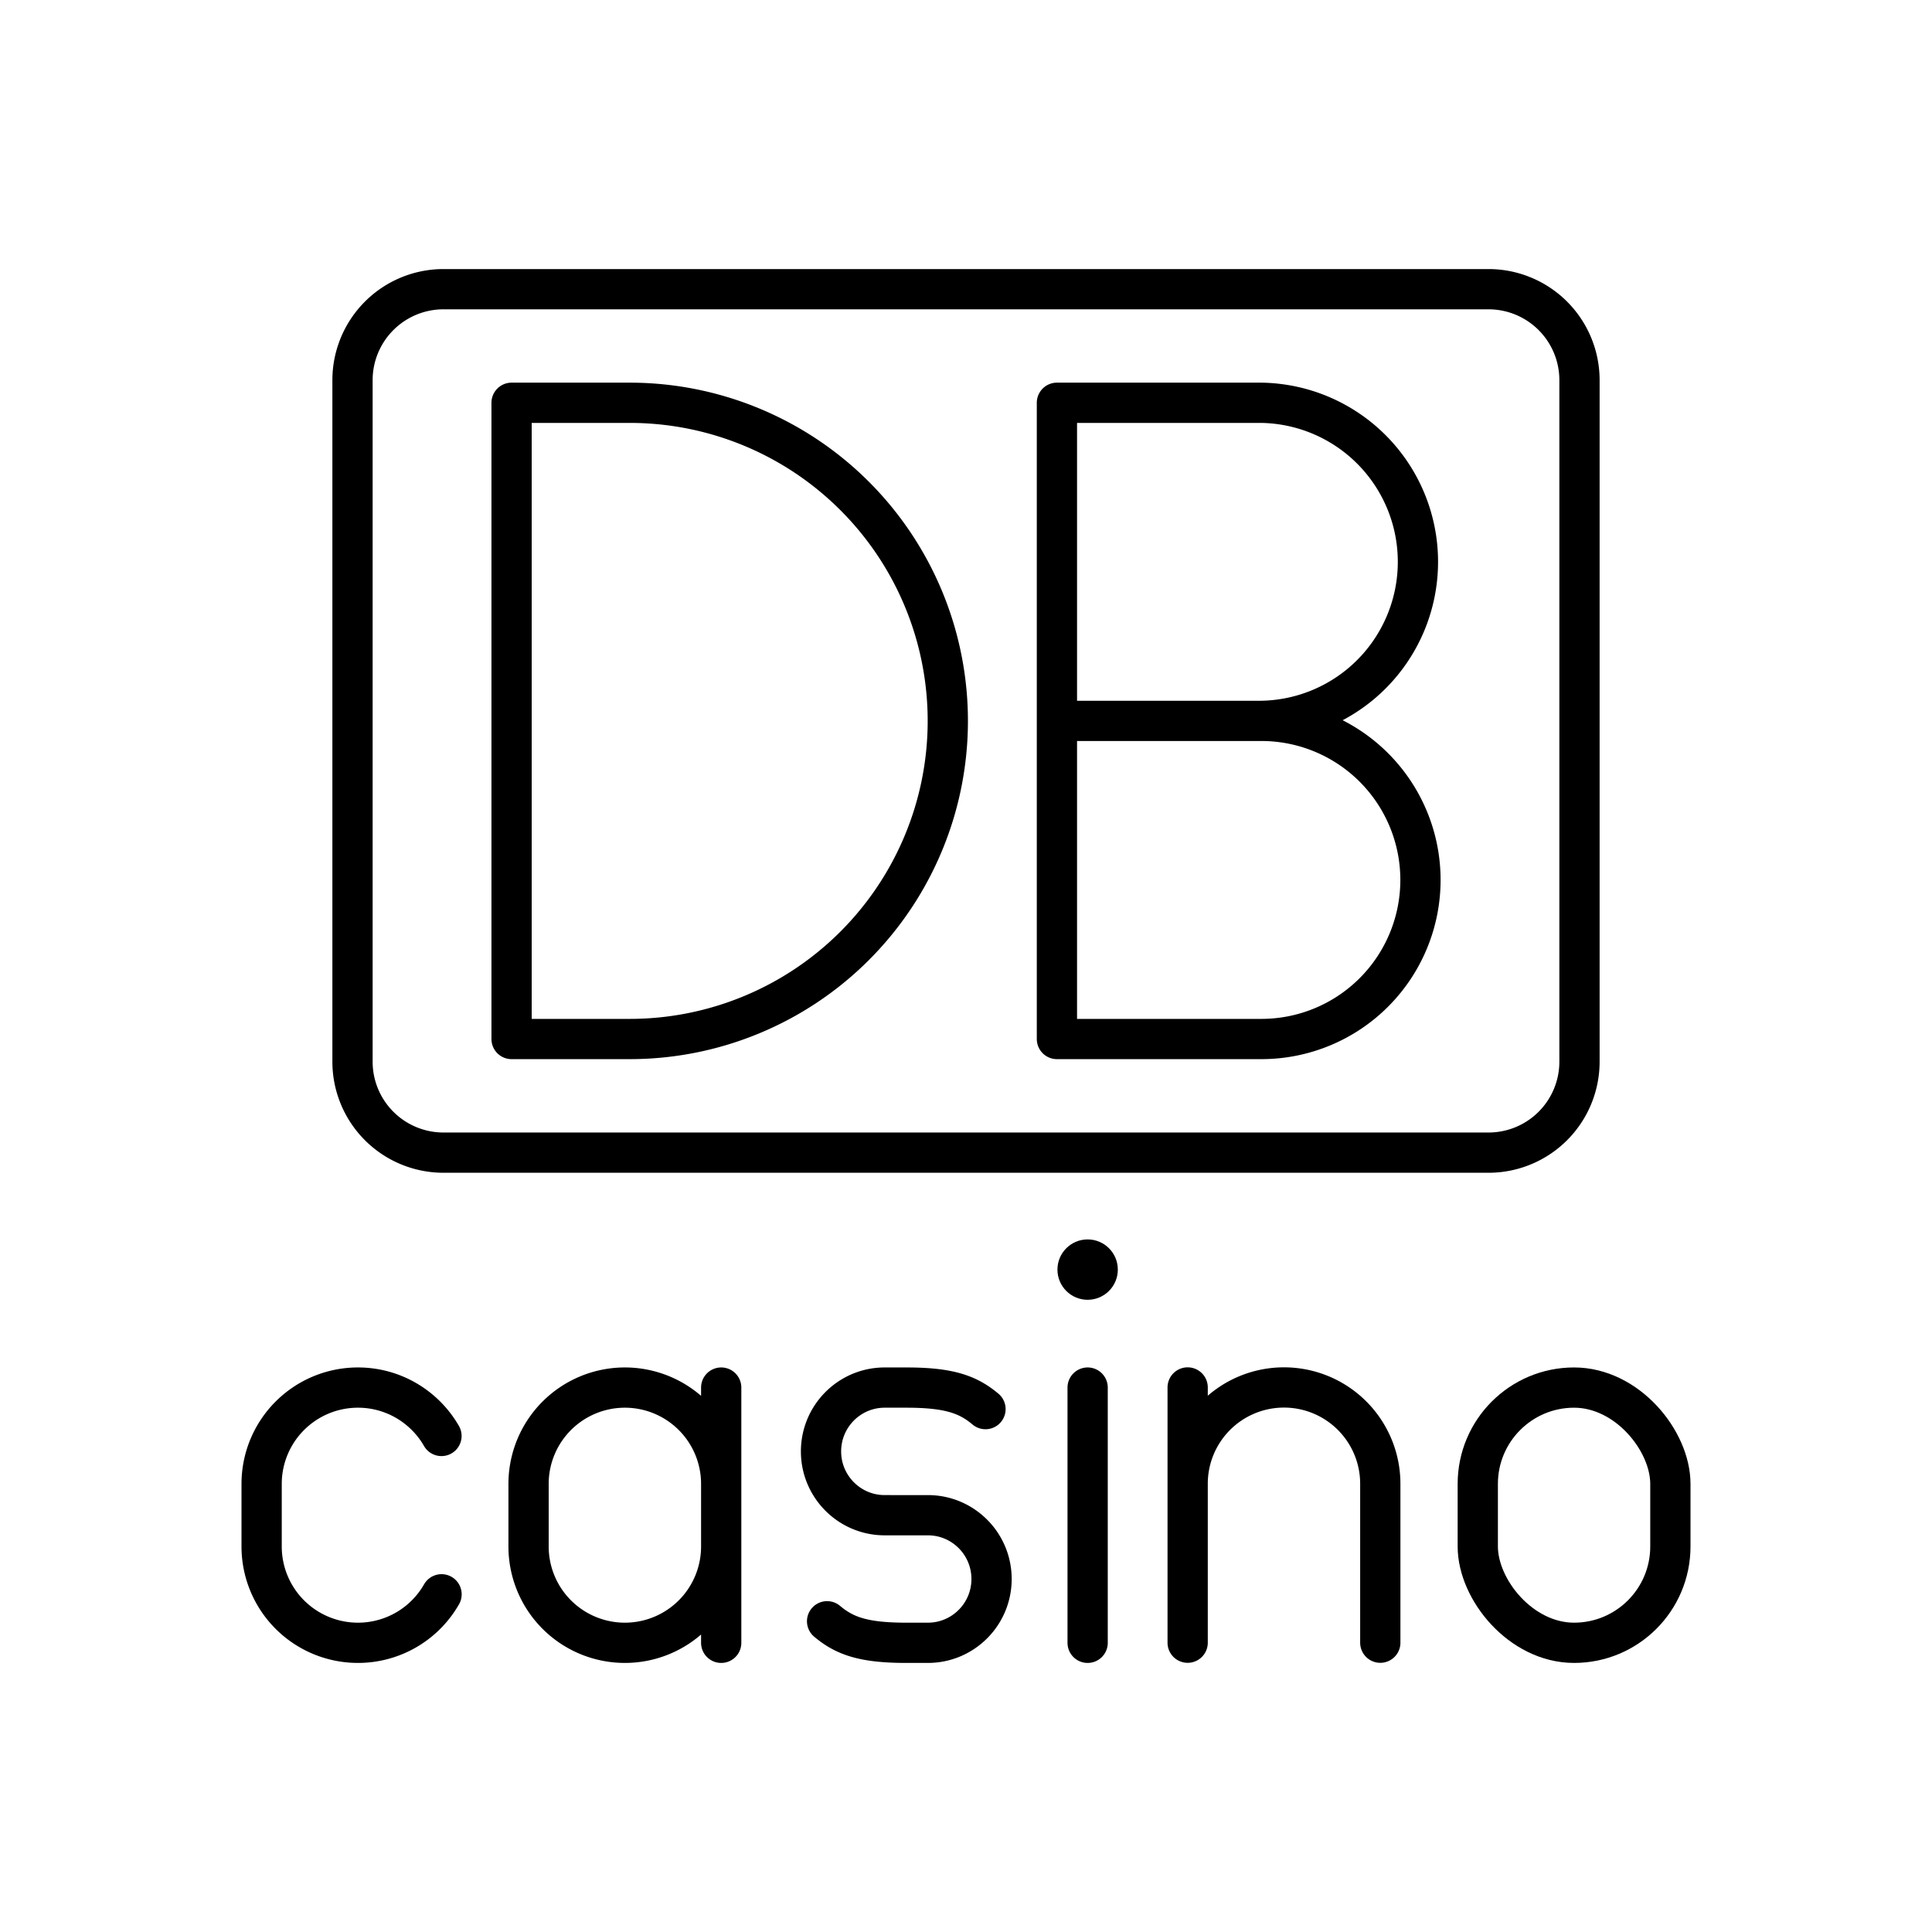<?xml version="1.0" encoding="utf-8"?>
<!-- Generator: www.svgicons.com -->
<svg xmlns="http://www.w3.org/2000/svg" width="800" height="800" viewBox="0 0 48 48">
<path fill="none" stroke="currentColor" stroke-linecap="round" stroke-linejoin="round" d="M39.242 26.378V9.443a2.26 2.26 0 0 0-2.258-2.258H11.016a2.26 2.26 0 0 0-2.258 2.258v16.935a2.26 2.26 0 0 0 2.258 2.259h25.968a2.26 2.26 0 0 0 2.258-2.259"/><path fill="none" stroke="currentColor" stroke-linecap="round" stroke-linejoin="round" d="M12.71 25.814V10.007h2.935a7.903 7.903 0 0 1 7.903 7.904h0a7.903 7.903 0 0 1-7.903 7.903zm18.629-7.904h-5.08m5.08 0a3.952 3.952 0 0 1 0 7.904h-5.08V10.007h5.08a3.952 3.952 0 0 1 0 7.903"/><rect width="4.785" height="6.341" x="36.715" y="34.474" fill="none" stroke="currentColor" stroke-linecap="round" stroke-linejoin="round" rx="2.393" ry="2.393"/><circle cx="27.022" cy="31.543" r=".75" fill="currentColor"/><path fill="none" stroke="currentColor" stroke-linecap="round" stroke-linejoin="round" d="M27.022 34.474v6.341m-6.473-.535c.437.367.908.535 1.968.535h.536c.874 0 1.582-.71 1.582-1.585h0c0-.875-.708-1.585-1.582-1.585H21.98c-.874 0-1.582-.71-1.582-1.585h0c0-.876.708-1.586 1.582-1.586h.537c1.059 0 1.53.168 1.967.535M10.97 39.61a2.39 2.39 0 0 1-2.077 1.205h0A2.393 2.393 0 0 1 6.5 38.422v-1.555a2.393 2.393 0 0 1 2.393-2.393h0c.887 0 1.662.484 2.075 1.202m6.95 2.747a2.393 2.393 0 0 1-2.393 2.392h0a2.393 2.393 0 0 1-2.393-2.393v-1.555a2.393 2.393 0 0 1 2.393-2.393h0a2.393 2.393 0 0 1 2.393 2.393m0 3.948v-6.341m16.375 6.338v-3.948a2.393 2.393 0 0 0-2.393-2.393h0a2.393 2.393 0 0 0-2.393 2.393m0 3.948v-6.341"/>
</svg>